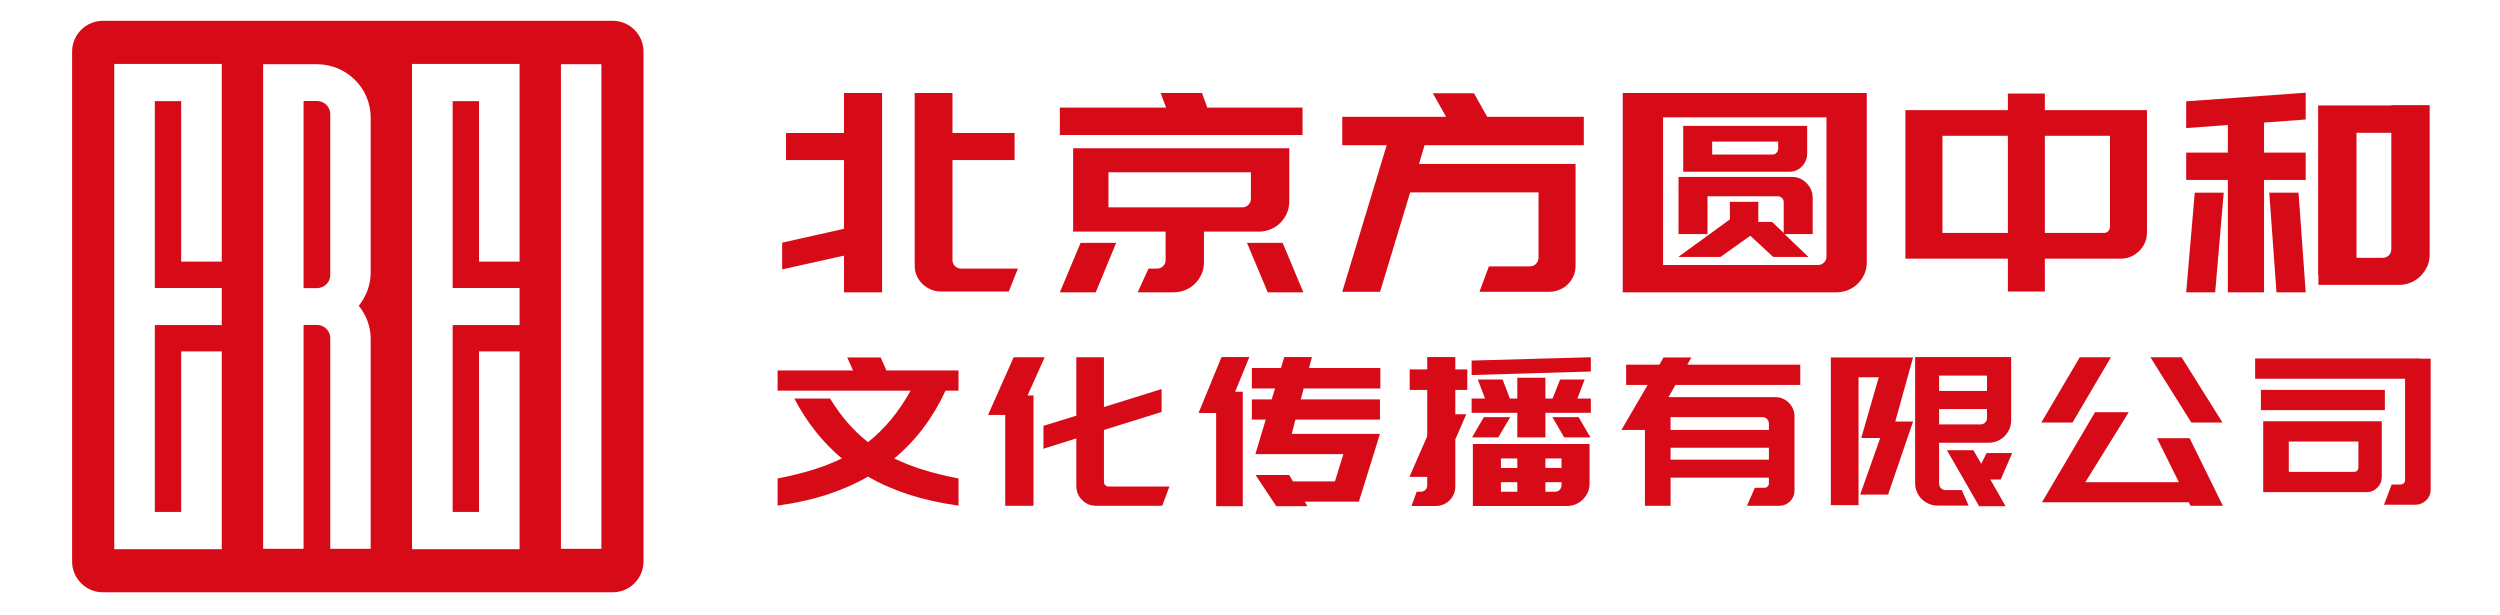 <?xml version="1.0" encoding="UTF-8"?>
<!DOCTYPE svg PUBLIC "-//W3C//DTD SVG 1.1//EN" "http://www.w3.org/Graphics/SVG/1.1/DTD/svg11.dtd">
<!-- Creator: CorelDRAW 2021 (64-Bit) -->
<svg xmlns="http://www.w3.org/2000/svg" xml:space="preserve" width="500px" height="123px" version="1.1" style="shape-rendering:geometricPrecision; text-rendering:geometricPrecision; image-rendering:optimizeQuality; fill-rule:evenodd; clip-rule:evenodd"
viewBox="0 0 500 123.71"
 xmlns:xlink="http://www.w3.org/1999/xlink"
 xmlns:xodm="http://www.corel.com/coreldraw/odm/2003">
 <defs>
  <style type="text/css">
   <![CDATA[
    .fil0 {fill:#D70B17}
    .fil1 {fill:#D70B17;fill-rule:nonzero}
   ]]>
  </style>
 </defs>
 <g id="图层_x0020_1">
  <path class="fil0" d="M19.24 4.19l102.59 0c3.39,0 6.17,2.78 6.17,6.18l0 102.59c0,3.4 -2.78,6.18 -6.17,6.18l-102.59 0c-3.4,0 -6.18,-2.78 -6.18,-6.18l0 -102.59c0,-3.4 2.78,-6.18 6.18,-6.18zm10.46 98.79l5.3 0 0 -32.29 8.17 0 0 39.78 -21.63 0 0 -97.61 21.63 0 0 39.77 -8.17 0 0 -32.28 -5.3 0 0 37.58 13.47 0 0 7.46 -13.47 0 0 37.59 0 0zm43.42 -79.34c0,-5.91 -4.84,-10.72 -10.82,-10.72l-10.81 0 0 97.48 8.13 0 0 -45.04 2.68 0c1.48,0 2.69,1.18 2.69,2.62l0 42.42 8.13 0 0 -42.24c0,-2.55 -0.92,-4.83 -2.4,-6.65 1.48,-1.85 2.4,-4.16 2.4,-6.69l0 -31.18 0 0zm-8.13 31.71c0,1.43 -1.21,2.61 -2.69,2.61l-2.68 0 0 -37.65 2.68 0c1.48,0 2.69,1.18 2.69,2.62l0 32.42 0 0zm24.62 47.63l5.3 0 0 -32.29 8.16 0 0 39.78 -21.63 0 0 -97.61 21.63 0 0 39.77 -8.16 0 0 -32.28 -5.3 0 0 37.58 13.46 0 0 7.46 -13.46 0 0 37.59 0 0zm29.92 -90.06l-8.14 0 0 97.48 8.14 0 0 -97.48z"/>
  <path class="fil1" d="M203.31 54.03l-1.83 4.61 -11.94 0 -1.72 0c-0.74,0 -1.42,-0.14 -2.05,-0.42 -0.63,-0.28 -1.19,-0.65 -1.67,-1.11 -0.48,-0.46 -0.86,-1.01 -1.14,-1.64 -0.28,-0.63 -0.41,-1.31 -0.41,-2.05l0 -34.71 7.6 0 0 8.05 12.5 0 0 5.44 -12.5 0 0 20.11c0,0.48 0.17,0.88 0.5,1.22 0.34,0.33 0.74,0.5 1.22,0.5l11.44 0zm-34.98 -8l0 -13.83 -11.66 0 0 -5.44 11.66 0 0 -8.05 7.66 0 0 40.09 -7.66 0 0 -7.38 -12.44 2.77 0 -5.38 12.44 -2.78zm72.41 0.56l0 6.16c0,0.85 -0.16,1.64 -0.47,2.36 -0.32,0.72 -0.75,1.36 -1.31,1.92 -0.55,0.55 -1.2,0.99 -1.94,1.3 -0.74,0.31 -1.54,0.47 -2.39,0.47l-7.22 0 2.17 -4.77 1.72 0c0.48,0 0.89,-0.17 1.22,-0.5 0.34,-0.34 0.5,-0.74 0.5,-1.22l0 -5.72 -18.6 0 0 -16.77 43.48 0 0 10.66c0,0.85 -0.16,1.64 -0.47,2.39 -0.32,0.74 -0.75,1.38 -1.31,1.94 -0.55,0.55 -1.2,0.99 -1.94,1.3 -0.74,0.32 -1.54,0.48 -2.39,0.48l-11.05 0zm-19.21 -4.89l26.93 0c0.48,0 0.89,-0.17 1.22,-0.5 0.33,-0.33 0.5,-0.74 0.5,-1.22l0 -5.33 -28.65 0 0 7.05zm-9.78 -20.05l21.38 0 -1.11 -2.94 8.33 0 1.06 2.94 19.16 0 0 5.5 -48.82 0 0 -5.5zm44.82 27.21l4.16 9.94 -7.16 0 -4.17 -9.94 7.17 0zm-40.65 0l7.16 0 -4.11 9.94 -7.22 0 4.17 -9.94zm69.19 -19.66l-1.11 3.78 31.49 0 0 2.56 0 3.16 0 14.77c0,0.74 -0.14,1.43 -0.42,2.06 -0.28,0.63 -0.65,1.17 -1.11,1.63 -0.46,0.47 -1.02,0.84 -1.67,1.11 -0.65,0.28 -1.32,0.42 -2.02,0.42l-14.11 0 1.89 -5.11 8.22 0c0.52,0 0.94,-0.17 1.27,-0.52 0.34,-0.36 0.5,-0.77 0.5,-1.25l0 -13.11 -25.82 0 -6.05 19.99 -7.61 0 8.94 -29.49 -8.94 0 0 -5.71 20.88 0 -2.66 -4.73 8.27 0 2.67 4.73 19.43 0 0 5.71 -32.04 0zm76.97 1.61c0,1.04 -0.35,1.92 -1.03,2.64 -0.69,0.72 -1.51,1.09 -2.47,1.09l-21.44 0 0 -9.22 24.94 0 0 5.49zm-5.83 -2.33l-13.28 0 0 2.61 12.11 0c0.33,0 0.61,-0.12 0.83,-0.36 0.22,-0.24 0.34,-0.53 0.34,-0.86l0 -1.39zm-4 12.11l0 4.05 2.77 0 2.34 2.22 0 -6.16c0,-0.37 -0.12,-0.67 -0.37,-0.89 -0.24,-0.22 -0.52,-0.33 -0.86,-0.33l-14.1 0 0 7.61 -5.83 0 0 -11.5 22.82 0c1.15,0 2.13,0.42 2.94,1.25 0.82,0.83 1.23,1.84 1.23,3.03l0 7.22 -5.67 0 4.83 4.6 -7.1 0 -4.61 -4.27 -6 4.27 -8.5 0 10.39 -7.55 0 -3.55 5.72 0zm21.82 12.16c0,0.85 -0.16,1.64 -0.47,2.36 -0.32,0.72 -0.75,1.36 -1.31,1.92 -0.55,0.55 -1.2,0.99 -1.94,1.3 -0.74,0.31 -1.54,0.47 -2.39,0.47l-42.98 0 0 -40.09 49.09 0 0 34.04zm-8.11 -29.15l-32.87 0 0 29.71 31.1 0c0.51,0 0.94,-0.17 1.27,-0.5 0.34,-0.34 0.5,-0.75 0.5,-1.23l0 -27.98zm43.93 -4.78l0 3.33 20.54 0 0 4.28 0 0.89 0 19.38c0,1.48 -0.51,2.74 -1.55,3.77 -1.04,1.04 -2.3,1.56 -3.78,1.56l-15.21 0 0 6.61 -7.44 0 0 -6.61 -20.61 0 0 -0.5 0 -4.67 0 -19.54 0 -0.89 0 -4.28 20.61 0 0 -3.33 7.44 0zm-7.44 28.04l0 -19.54 -13.16 0 0 19.54 13.16 0zm7.44 -19.54l0 19.54 11.88 0c0.33,0 0.62,-0.12 0.86,-0.36 0.24,-0.24 0.36,-0.53 0.36,-0.86l0 -18.32 -13.1 0zm69.69 -6.17l7.72 0 0 30.1c0,0.85 -0.17,1.64 -0.5,2.36 -0.34,0.72 -0.78,1.36 -1.34,1.92 -0.55,0.55 -1.2,0.99 -1.94,1.3 -0.74,0.32 -1.52,0.47 -2.33,0.47l-16.27 0 0 -1.94 -0.06 0 0 -34.15 1.39 0 6.33 0 7 0 0 -0.06zm0 5.56l-7 0 0 25.15 5.28 0c0.48,0 0.89,-0.17 1.22,-0.5 0.33,-0.33 0.5,-0.76 0.5,-1.28l0 -23.37zm-41.26 -6.33l24.04 -1.73 0 5.39 -8.38 0.61 0 6.05 8.38 0 0 5.5 -8.38 0 0 22.6 -7.28 0 0 -22.6 -8.38 0 0 -5.5 8.38 0 0 -5.55 -8.38 0.61 0 -5.38zm5.83 38.42l-5.83 0 1.72 -20.04 5.83 0 -1.72 20.04zm18.21 0l-5.88 0 -1.45 -20.04 5.89 0 1.44 20.04zm-307.39 37.45c2.55,-0.5 4.88,-1.07 7,-1.72 2.12,-0.65 4.1,-1.42 5.92,-2.31 -3.87,-3.27 -7.06,-7.28 -9.55,-12.05l7.19 0c2.21,3.6 4.76,6.53 7.64,8.77 1.66,-1.33 3.19,-2.83 4.59,-4.51 1.4,-1.67 2.72,-3.62 3.97,-5.84l-26.76 0 0 -4.07 15.17 0 -1.16 -2.62 6.73 0 1.16 2.62 14.5 0 0 4.07 -2.62 0c-2.52,5.46 -5.95,10 -10.3,13.63 1.83,0.89 3.8,1.66 5.92,2.31 2.12,0.65 4.45,1.22 7,1.72l0 5.45c-7.03,-0.95 -13.1,-2.88 -18.2,-5.82 -2.57,1.47 -5.37,2.69 -8.37,3.66 -3.01,0.97 -6.28,1.69 -9.83,2.16l0 -5.45zm65.65 -24.39l0 10.02 11.6 -3.62 0 4.61 -11.6 3.62 0 10.47c0,0.25 0.09,0.46 0.27,0.64 0.18,0.18 0.41,0.27 0.69,0.27l12.21 0 -1.45 3.87 -13.3 0c-1.1,0 -2.05,-0.39 -2.82,-1.17 -0.78,-0.77 -1.16,-1.71 -1.16,-2.82l0 -9.56 -6.61 2.08 0 -4.61 6.61 -2.04 0 -11.76 5.56 0zm-19.86 11.6l-3.45 0 5.15 -11.6 6.24 0 -3.45 7.69 1.2 0 0 22.19 -5.69 0 0 -18.28zm52.4 0.95l-2.79 0 0 -4.07 3.99 0 0.67 -2.2 -4.66 0 0 -4.12 5.86 0 0.67 -2.2 5.56 0 -0.58 2.2 14.34 0 0 4.12 -15.42 0 -0.58 2.2 15.92 0 0 4.07 -17 0 -0.75 2.87 17.75 0 -4.24 13.63 -4.03 0 -2.04 0 -4.82 0 0.54 0.91 -6.27 0 -4.16 -6.27 6.77 0 0.75 1.29 8.44 0 1.7 -5.49 -17.7 0 2.08 -6.94zm-9.97 -1.33l-3.54 0 4.62 -11.26 5.6 0 -2.86 6.98 1.54 0 0 23.02 -5.36 0 0 -18.74zm53.85 0.83l5.31 0 -2.41 4.07 -5.27 0 2.37 -4.07zm16.16 4.07l-2.37 -4.07 5.28 0 2.37 4.07 -5.28 0zm2.66 -7.81l2.7 0 0 2.87 -9.14 0 0 4.94 -5.65 0 0 -4.94 -9.19 0 0 -2.87 2.7 0 -1.45 -3.82 4.99 0 1.45 3.82 1.5 0 0 -4.19 5.65 0 0 4.19 1.45 0 1.5 -3.82 4.94 0 -1.45 3.82zm-15.38 9.14l12.18 0 5.65 0 0 2.91 0 1.91 0 2.87 0 0.25c0,0.64 -0.12,1.23 -0.35,1.77 -0.24,0.54 -0.57,1.01 -0.98,1.43 -0.42,0.42 -0.9,0.74 -1.45,0.98 -0.56,0.23 -1.15,0.35 -1.79,0.35l-13.26 0 -5.65 0 0 -4.78 0 -2.87 0 -1.91 0 -2.91 5.65 0zm0 9.6l3.29 0 0 -1.91 -3.29 0 0 1.91zm12.18 -1.91l-3.24 0 0 1.91 1.95 0c0.36,0 0.67,-0.12 0.91,-0.37 0.25,-0.25 0.38,-0.56 0.38,-0.92l0 -0.62zm0 -4.78l-3.24 0 0 1.91 3.24 0 0 -1.91zm-12.18 0l0 1.91 3.29 0 0 -1.91 -3.29 0zm-14.83 -4.48l0 -9.31 -3.53 0 0 -4.12 3.53 0 0 -2.49 5.65 0 0 2.49 2.41 0 0 4.12 -2.41 0 0 4.9 2.2 0 -2.2 5.07 0 9.47c0,0.56 -0.1,1.07 -0.31,1.54 -0.21,0.47 -0.49,0.88 -0.83,1.23 -0.35,0.34 -0.76,0.62 -1.25,0.83 -0.48,0.21 -0.99,0.31 -1.51,0.31l-4.91 0 1.04 -2.87 0.83 0c0.36,0 0.67,-0.12 0.92,-0.37 0.25,-0.25 0.37,-0.56 0.37,-0.92l0 -1.7 -3.57 0 3.57 -8.18zm8.93 -15.21l23.98 -0.67 0 2.87 -23.98 0.71 0 -2.91zm30.13 13.96l5.28 -9.06 -4.33 0 0 -4.07 6.69 0 0.83 -1.46 5.61 0 -0.83 1.46 22.73 0 0 4.07 -25.1 0 -1.41 2.45 0.25 0 0.17 0 19.78 0 1.24 0c1.08,0 2,0.38 2.77,1.14 0.76,0.77 1.14,1.69 1.14,2.77l0 13.88 0 0.95c0,0.89 -0.3,1.63 -0.9,2.22 -0.59,0.6 -1.33,0.9 -2.22,0.9l-2.03 0 -4.41 0 1.58 -3.62 1.95 0c0.25,0 0.46,-0.09 0.63,-0.27 0.16,-0.18 0.25,-0.39 0.25,-0.64l0 -1.12 -19.78 0 0 5.65 -5.16 0 0 -15.25 -4.73 0zm29.67 5.98l0 -2.41 -19.78 0 0 2.41 19.78 0zm-19.78 -8.56l0 2.58 19.78 0 0 -1.25c0,-0.39 -0.13,-0.7 -0.38,-0.95 -0.25,-0.25 -0.55,-0.38 -0.91,-0.38l-18.49 0zm37.81 17.7l-5.57 0 0 -29.71 3.03 0 2.54 0 10.97 0 -3.58 12.89 3.58 0 -5.03 14.7 -5.61 0 4.03 -11.38 -3.82 0 3.53 -12.22 -0.17 0 -3.9 0 0 25.72zm16.2 -29.79l14.5 0 0 12.72c0,0.63 -0.11,1.22 -0.35,1.76 -0.23,0.54 -0.56,1.02 -0.97,1.44 -0.42,0.41 -0.91,0.74 -1.46,0.97 -0.55,0.24 -1.15,0.35 -1.79,0.35l-9.93 0 0 8.19c0,0.39 0.13,0.71 0.38,0.96 0.25,0.25 0.55,0.37 0.91,0.37l3.28 0 1.38 3.12 -6.24 0c-0.63,0 -1.22,-0.12 -1.76,-0.36 -0.54,-0.23 -1.02,-0.55 -1.44,-0.95 -0.41,-0.4 -0.74,-0.88 -0.97,-1.44 -0.24,-0.55 -0.36,-1.15 -0.36,-1.78l0 -25.35 1.58 0 3.24 0zm8.35 13.55c0.37,0 0.67,-0.13 0.92,-0.38 0.25,-0.25 0.37,-0.55 0.37,-0.91l0 -1.79 -9.64 0 0 3.08 8.35 0zm-8.35 -9.81l0 3.08 9.64 0 0 -3.08 -9.64 0zm12.39 20.9l-2.08 0 3.07 5.36 -5.32 0 -6.48 -11.26 5.32 0 1.58 2.74 1.08 -2.16 5.15 0 -2.32 5.32zm36.39 -24.6l8.23 13.13 -6.27 0 -8.23 -13.13 6.27 0zm-21.93 13.13l-6.28 0 7.73 -13.13 6.27 0 -7.72 13.13zm23.55 3.16l6.69 13.59 -6.52 0 -0.33 -0.71 -27.01 0 -2.53 0 10.67 -18.11 6.78 0 -8.73 14.08 18.82 0 -4.4 -8.85 6.56 0zm38.65 -3.41l0 0.75 0 9.43 0 1c0,0.86 -0.3,1.59 -0.9,2.18 -0.59,0.6 -1.32,0.9 -2.18,0.9l-15.62 0 -4.53 0 -0.62 0 0 -14.26 0.62 0 4.53 0 18.7 0zm-5.57 10.18c0.25,0 0.46,-0.08 0.62,-0.25 0.17,-0.16 0.25,-0.37 0.25,-0.62l0 -5.23 -14 0 0 6.1 13.13 0zm-19.9 -22.81l33.2 0 0 0.04 2.11 0 0 25.31 0 0.95c0,0.89 -0.3,1.63 -0.91,2.23 -0.61,0.59 -1.34,0.89 -2.2,0.89l-6.28 0 1.54 -4.07 1.79 0c0.25,0 0.46,-0.09 0.64,-0.25 0.18,-0.17 0.27,-0.37 0.27,-0.62l0 -20.41 -30.16 0 0 -4.07zm26.09 10.39l-24.93 0 0 -4.07 24.93 0 0 4.07z"/>
 </g>
</svg>
